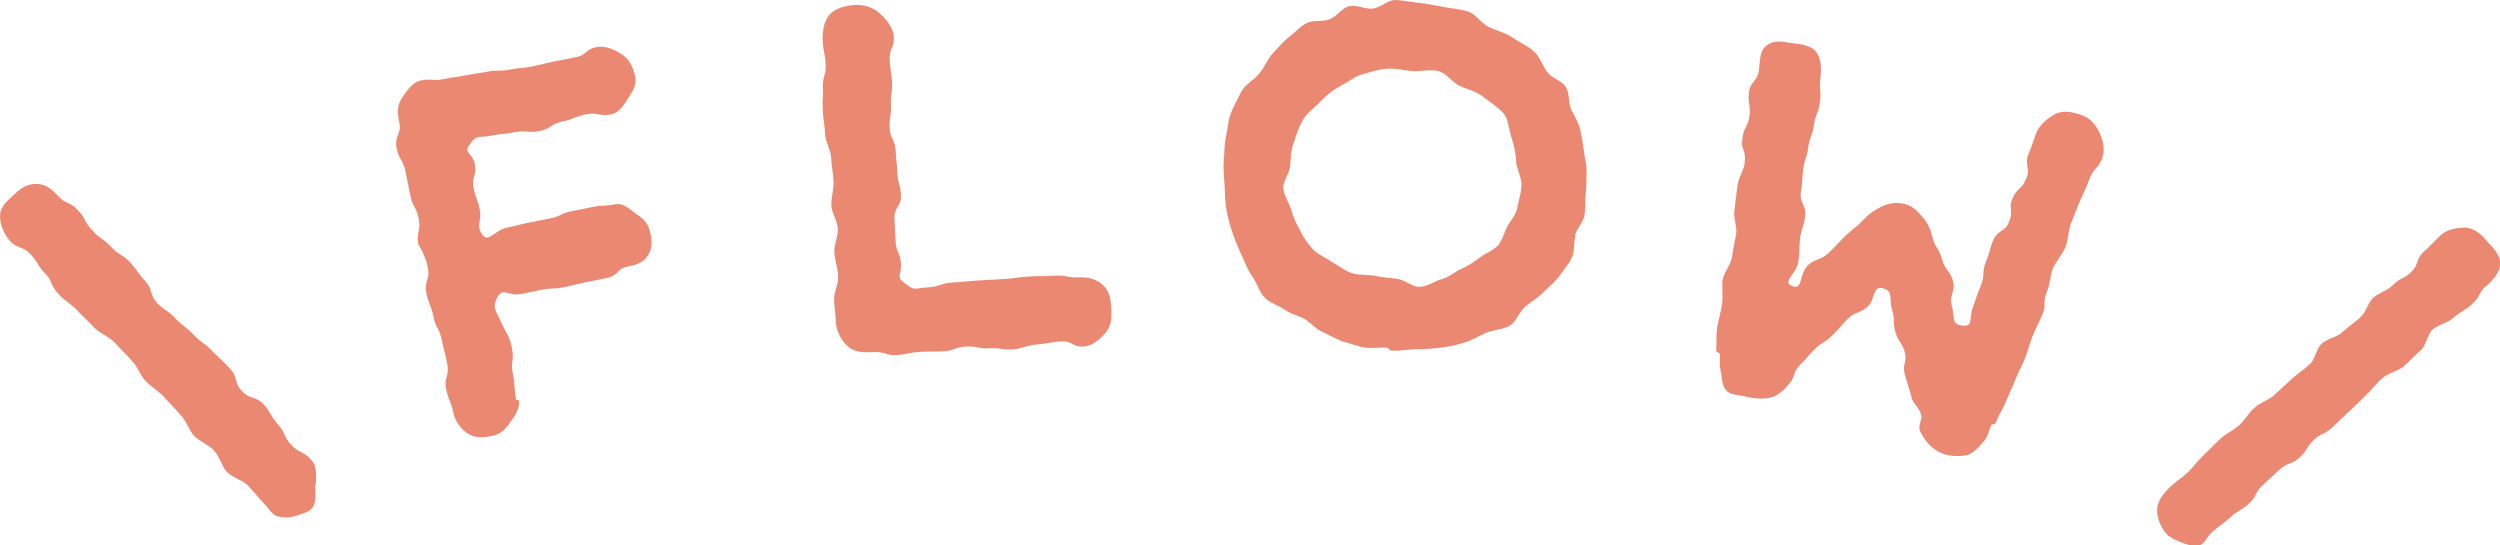 <?xml version="1.0" encoding="UTF-8"?><svg id="_レイヤー_2" xmlns="http://www.w3.org/2000/svg" viewBox="0 0 126.39 27.57"><defs><style>.cls-1{fill:#ea8872;stroke-width:0px;}</style></defs><g id="_スマホtext"><path class="cls-1" d="M15.94,24.48c-.02.42.11.98-.23,1.28-.17.15-.46.22-.69.3-.31.11-.65.13-.97.05-.31-.08-.46-.42-.7-.65-.41-.46-.31-.34-.82-.92-.25-.26-.72-.36-1.06-.68-.26-.29-.36-.77-.65-1.08-.26-.29-.72-.45-1.02-.76-.26-.29-.38-.75-.67-1.04-.27-.32-.55-.6-.85-.92-.26-.29-.65-.51-.94-.82-.26-.29-.41-.75-.7-1.03-.27-.32-.58-.59-.84-.89-.3-.31-.72-.45-1.01-.73-.31-.34-.62-.61-.87-.88-.31-.34-.7-.55-.94-.82-.51-.56-.27-.6-.67-1.04-.44-.45-.35-.55-.75-.98-.41-.46-.66-.25-1.07-.71-.31-.34-.53-.9-.48-1.33.02-.42.44-.75.78-1.06.33-.33.69-.49,1.11-.47.42.02.72.26,1.03.6.41.46.6.27,1.01.73.44.45.29.57.73,1.02.41.46.51.37.94.82.41.46.52.33.96.78.41.46.36.51.78.97.4.43.19.66.61,1.12.43.42.52.33.94.79.44.45.5.37.92.83.44.45.53.36.94.82.43.42.46.41.86.85.44.45.18.7.62,1.15.4.43.65.22,1.08.65.41.46.32.56.73,1.02s.27.61.67,1.04c.44.45.61.3,1.02.76.31.34.23.78.23,1.22Z"/><path class="cls-1" d="M31.78,4.93c-.24.35-.43.76-.9.85-.59.12-.63-.12-1.25,0-.62.12-.59.24-1.18.36-.62.12-.57.36-1.16.48-.62.12-.65-.05-1.24.06-.62.12-.63.06-1.22.18-.62.12-.72-.07-1.08.43-.34.46.15.43.26,1.02.11.56-.18.62-.07,1.18.12.59.21.57.32,1.13.11.56-.22.75.12,1.23.31.46.63-.22,1.25-.34.35-.07.73-.18,1.08-.25.62-.12.56-.11,1.12-.22.53-.1.5-.25,1.06-.36q.53-.11,1.09-.22c.56-.11.58-.02,1.11-.13.47-.09.79.3,1.15.54.35.24.55.47.64.91.09.44.1.81-.14,1.16s-.55.45-1.02.54c-.53.1-.46.46-1.02.57q-.56.11-1.09.22c-.56.11-.55.14-1.11.25-.53.11-.55.02-1.11.13q-.56.11-1.09.22c-.56.11-.86-.35-1.14.13-.31.58-.08.69.2,1.34.28.62.39.59.52,1.24s-.08.69.05,1.34.04.67.17,1.31l.12-.02c.09.44-.18.8-.44,1.16-.24.35-.47.58-.91.67-.44.09-.87.11-1.22-.12-.35-.24-.64-.61-.73-1.05-.12-.62-.24-.59-.36-1.18-.12-.62.17-.68.05-1.29-.12-.62-.15-.61-.28-1.23-.12-.59-.29-.55-.42-1.17-.12-.62-.24-.59-.36-1.21-.12-.59.21-.65.08-1.27-.12-.62-.48-1.16-.48-1.16-.12-.62.14-.67.02-1.29-.12-.62-.3-.58-.42-1.17q-.12-.62-.25-1.24c-.12-.59-.32-.55-.45-1.17-.12-.62.26-.69.14-1.28-.09-.44-.13-.83.1-1.21.24-.35.54-.84.98-.93.56-.11.59.04,1.15-.07.56-.11.56-.08,1.12-.19.56-.11.57-.08,1.12-.19.53-.1.55.01,1.11-.1s.57-.05,1.13-.16c.56-.11.55-.14,1.11-.25q.56-.11,1.12-.22c.53-.11.47-.4,1.03-.51.47-.09.95.15,1.3.38.35.24.55.62.65,1.1.09.44-.12.76-.36,1.11Z"/><path class="cls-1" d="M55.94,16.77c-.28.35-.71.73-1.16.75-.6.03-.53-.3-1.19-.26-.36.02-.77.13-1.19.16-.42.02-.8.22-1.16.24-.69.04-.61-.09-1.21-.05-.57.03-.58-.12-1.18-.09-.6.03-.59.21-1.16.24-.6.03-.6,0-1.17.03-.6.03-.59.12-1.19.16-.57.03-.58-.18-1.18-.15-.45.03-.93.02-1.25-.26-.35-.28-.61-.78-.64-1.23-.03-.57-.05-.45-.09-1.17-.02-.36.23-.76.2-1.21-.02-.36-.16-.77-.19-1.19-.02-.36.2-.79.18-1.18-.02-.39-.31-.79-.33-1.18-.02-.39.14-.82.11-1.21-.02-.39-.1-.81-.12-1.2-.02-.39-.28-.79-.3-1.16-.02-.45-.11-.84-.12-1.19-.04-.72.03-.6,0-1.17-.03-.6.18-.61.14-1.21-.03-.6-.12-.59-.15-1.19-.02-.45.07-1,.35-1.31.28-.32.82-.46,1.27-.49.45-.03.94.13,1.25.41.32.28.7.74.73,1.19.03.57-.24.59-.21,1.19.03.57.09.56.12,1.13.03.57-.09.58-.06,1.14.03.57-.09.58-.06,1.17.03.57.27.56.3,1.13.03.57.06.57.09,1.14.03.57.15.56.18,1.13.03.57-.36.59-.33,1.16s.03.57.06,1.17c.03.57.24.56.27,1.13.03.57-.27.65.2.98.5.42.52.24,1.15.21.66-.04.65-.22,1.28-.25.63-.03.63-.06,1.29-.1q.63-.03,1.26-.07c.66-.04.66-.1,1.28-.13.63-.04.63,0,1.26-.04.66-.04.67.11,1.3.08.45-.02.88.1,1.19.39.32.28.4.7.42,1.15.03.48.02.9-.26,1.22Z"/><path class="cls-1" d="M79.66,11.91c-.12.35-.04.78-.19,1.1-.15.35-.42.62-.63.94-.21.28-.5.53-.76.77-.27.31-.62.49-.94.76-.32.24-.46.77-.81.98-.35.21-.8.2-1.21.37-.37.15-.7.39-1.13.5-.37.12-.77.2-1.2.25-.4.05-.82.08-1.24.07-.39.02-.82.11-1.24.07-.06,0-.11-.13-.17-.14-.39-.03-.79.05-1.14-.01-.39-.06-.76-.22-1.12-.31-.35-.12-.69-.33-1.04-.49s-.59-.47-.9-.65c-.32-.18-.73-.25-1.01-.48-.31-.21-.73-.31-1-.6-.25-.26-.36-.67-.57-.99-.21-.29-.37-.63-.51-.98-.2-.41-.35-.78-.5-1.19-.14-.4-.26-.81-.34-1.24-.08-.43-.08-.82-.1-1.27-.02-.42-.08-.82-.04-1.24.04-.42.02-.84.11-1.23.1-.41.1-.83.26-1.21.15-.38.37-.75.55-1.12.21-.34.65-.54.89-.88.27-.31.4-.72.69-1.02.27-.28.5-.56.79-.8.32-.21.56-.55.91-.7.32-.18.82-.05,1.16-.2.34-.12.62-.58.99-.66s.8.16,1.16.13c.4-.05.76-.41,1.12-.44.39,0,.77.1,1.13.13.42.04.86.14,1.31.21.38.09.86.11,1.27.24.41.13.67.6,1.07.79.38.18.82.28,1.19.53.34.24.75.4,1.08.7.31.27.44.76.71,1.09.25.29.72.4.9.71.21.32.11.76.26,1.11.15.31.36.63.45.97.09.37.15.74.2,1.1.03.36.15.71.14,1.1,0,.36,0,.72-.04,1.08-.04.39,0,.75-.07,1.14-.06.36-.39.66-.48,1.01ZM76.66,8.17c-.05-.46-.11-.82-.25-1.23-.14-.46-.16-.95-.4-1.21-.33-.36-.7-.58-1.04-.85-.37-.27-.78-.37-1.16-.53-.4-.19-.69-.67-1.11-.76-.41-.1-.91.04-1.36,0-.39-.04-.8-.16-1.25-.11-.39.02-.83.17-1.23.28-.4.11-.73.42-1.11.59-.38.21-.67.45-.94.73-.3.33-.68.57-.89.91-.24.37-.37.78-.5,1.19-.16.41-.16.8-.2,1.25-.03.36-.37.72-.34,1.09.03.36.27.69.39,1.06.09.34.24.68.42,1,.18.38.39.7.66.99.25.29.62.42.96.66.32.18.63.42,1,.57.35.12.75.07,1.19.14.35.09.71.09,1.13.16.42.04.78.43,1.14.4.39,0,.75-.29,1.09-.38.37-.09.67-.36.98-.51.34-.15.63-.33.92-.55.29-.24.67-.36.93-.61.2-.19.32-.54.47-.92.15-.32.44-.59.54-.98.06-.36.18-.71.22-1.09.04-.42-.22-.86-.28-1.29Z"/><path class="cls-1" d="M105.61,9.11c-.11.31-.3.7-.47,1.09-.16.36-.28.73-.45,1.12-.13.37-.12.81-.28,1.2-.16.36-.46.69-.61,1.02-.17.42-.16.86-.31,1.19-.26.65,0,.62-.24,1.18-.24.56-.27.55-.49,1.08-.21.57-.18.57-.39,1.14-.24.56-.27.55-.5,1.11q-.23.53-.47,1.09c-.24.56-.29.51-.52,1.07-.05.08-.16.02-.21.1-.13.28-.16.61-.44.88-.13.15-.41.51-.78.63-.26.06-.7.07-1.05-.02-.81-.21-1.19-.9-1.33-1.21-.12-.25.11-.56.07-.76-.14-.53-.38-.47-.52-1-.14-.53-.17-.54-.31-1.07-.17-.54.13-.62-.01-1.15-.17-.54-.31-.48-.48-1.02-.14-.53,0-.59-.17-1.13-.15-.5.09-.94-.46-1.08-.56-.11-.35.53-.76.92-.41.39-.58.22-.99.61-.41.39-.36.43-.77.82-.38.4-.48.31-.89.7-.41.39-.36.43-.77.82-.41.39-.19.6-.61,1.02-.1.16-.26.3-.49.46-.27.21-.86.33-1.65.13-.35-.09-.75-.07-.95-.28-.28-.26-.25-.71-.29-.91-.12-.37-.05-.63-.07-.92.03-.12-.19-.11-.19-.23.06-.58-.03-.47.06-1.19.05-.33.19-.73.24-1.18.06-.36-.02-.78.03-1.2.07-.38.4-.73.48-1.15.04-.39.14-.8.21-1.18.04-.39-.16-.82-.09-1.2.05-.42.09-.81.15-1.2.05-.45.33-.81.36-1.15.1-.75-.21-.64-.11-1.24.05-.57.26-.55.36-1.15.06-.6-.09-.61-.03-1.21.09-.6.45-.54.51-1.14.05-.45.03-.95.37-1.21.32-.29.83-.22,1.27-.13.45.05,1,.1,1.25.45.26.31.27.88.21,1.33-.08.57.06.6-.02,1.17-.06.6-.21.57-.3,1.16-.08.57-.21.57-.29,1.13-.06.57-.18.57-.26,1.14-.06.6-.03.61-.12,1.18-.06.58.3.63.22,1.2-.09.6-.18.57-.26,1.14-.06.6,0,.62-.09,1.19-.08.57-.84.96-.31,1.19.56.24.34-.59.79-1.04.45-.41.65-.23,1.07-.65.46-.44.43-.45.88-.89.45-.41.5-.37.92-.82.18-.2.4-.36.7-.53.39-.21.8-.35,1.33-.22.46.12.67.39.91.67.29.32.42.67.49.99.16.6.32.55.49,1.12.15.6.39.53.55,1.1.15.6-.21.69-.05,1.29.16.57-.05.92.55.98.57.05.29-.39.52-.95.2-.54.17-.54.41-1.1.2-.54.03-.61.23-1.15.24-.56.15-.58.38-1.11.24-.56.6-.4.8-.94.24-.56-.05-.66.18-1.19.24-.56.48-.43.69-1,.23-.53-.1-.68.1-1.21.23-.53.21-.57.41-1.1.17-.42.64-.8,1.03-.98.42-.17.94-.04,1.36.13.42.17.67.54.84.93s.25.84.08,1.26c-.24.56-.38.37-.64,1.04Z"/><path class="cls-1" d="M125.68,14.46c-.43.4-.19.44-.72.93-.23.23-.62.39-.95.7-.27.24-.72.31-1.03.57-.28.27-.31.81-.62,1.07-.27.24-.56.54-.83.79-.31.26-.79.32-1.07.59-.31.26-.54.58-.81.83-.29.3-.57.57-.84.82-.32.29-.6.56-.83.79-.54.49-.55.29-.97.66-.43.4-.32.52-.75.92-.43.4-.58.21-1.01.61q-.43.4-.85.78c-.43.4-.28.57-.7.94-.43.4-.52.3-.95.7-.43.4-.48.35-.9.73-.26.22-.41.64-.68.69-.32.06-.69-.07-.99-.2-.19-.08-.47-.2-.63-.37-.31-.33-.52-.84-.49-1.29.02-.42.34-.8.67-1.12.43-.4.37-.26.91-.75.23-.23.46-.55.8-.87.27-.25.52-.53.84-.82.27-.24.63-.41.94-.67.28-.27.46-.62.77-.88.28-.27.72-.38,1-.65.27-.24.55-.52.85-.78.28-.27.63-.48.91-.75.3-.23.33-.77.61-1.04.28-.27.76-.33,1.03-.57.32-.29.64-.51.91-.75.31-.26.41-.74.65-.99.32-.29.76-.39,1-.65.54-.49.51-.27.94-.67.43-.4.21-.63.64-1.03.42-.38.41-.41.84-.82.33-.32.86-.41,1.28-.4.45.03.8.34,1.1.7.31.33.67.71.66,1.13-.02.42-.38.82-.71,1.13Z"/></g></svg>